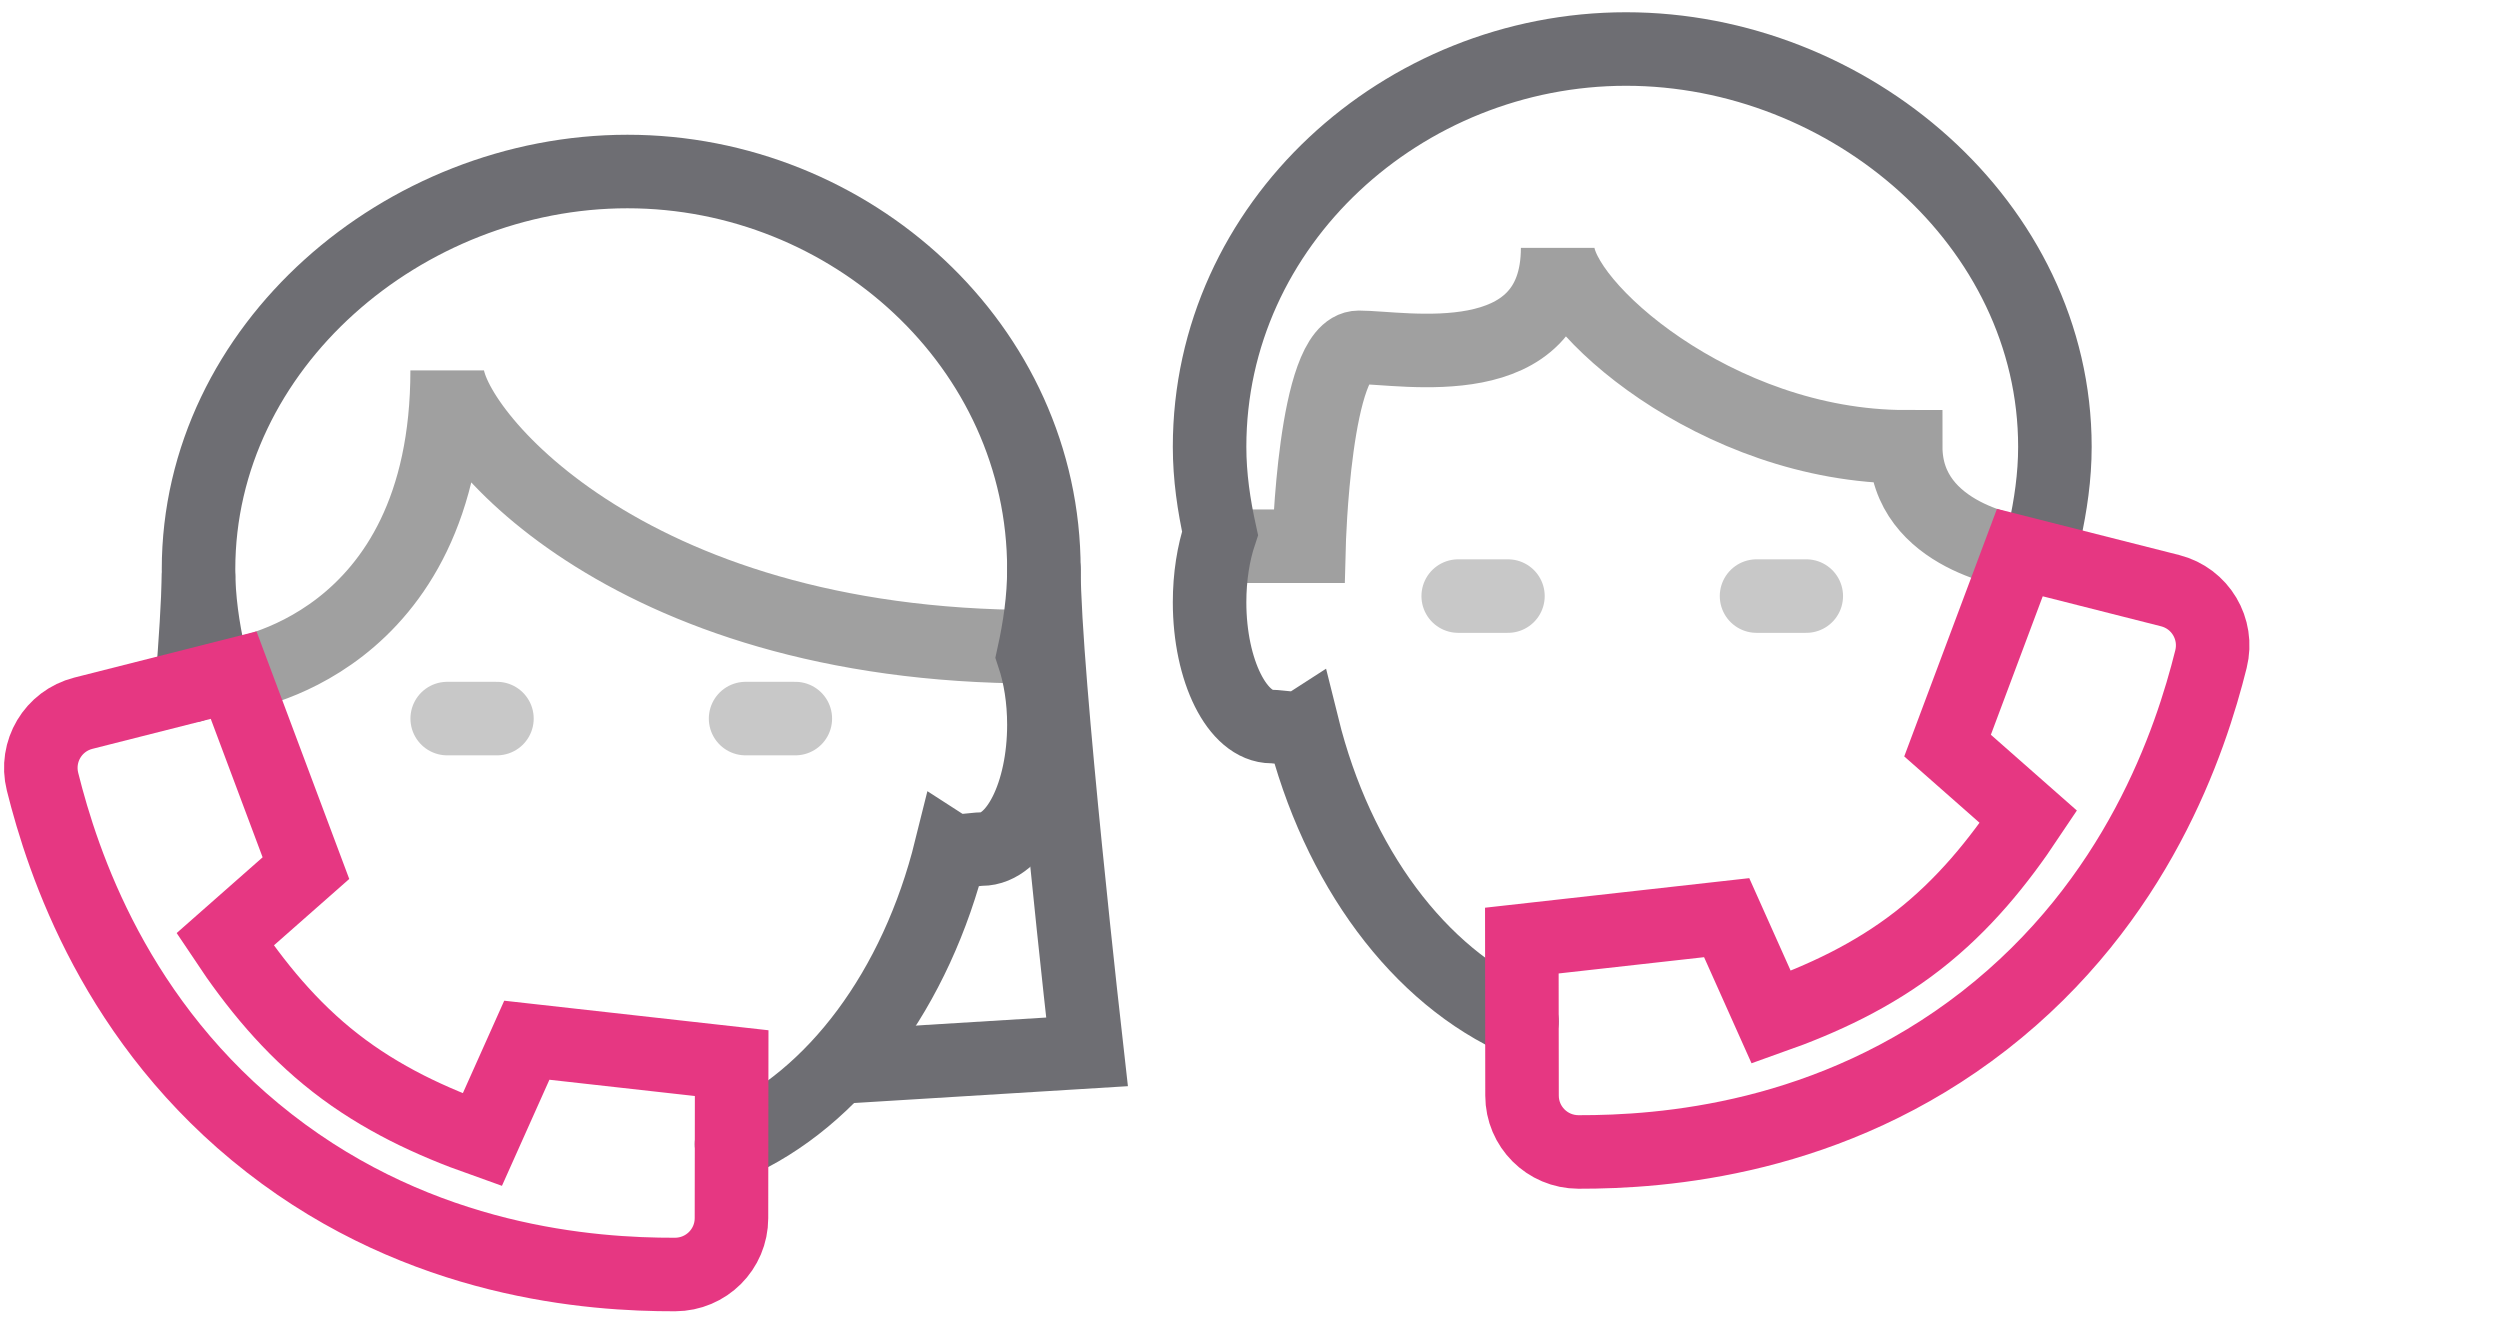 <svg width="102" height="54" viewBox="0 0 102 54" fill="none" xmlns="http://www.w3.org/2000/svg">
<path d="M9.532 27.545C9.532 27.545 18.244 26.447 18.244 15.111C18.244 17.41 25.341 26.387 42.241 26.387" stroke="#A0A0A0" stroke-width="3" stroke-linecap="round"/>
<path d="M8.097 23.525C8.08 24.573 7.98 26.154 7.834 27.971" stroke="#6E6E73" stroke-width="3" stroke-linecap="round"/>
<path d="M42.593 23.234C42.593 27.435 44.35 42.916 44.35 42.916L34.477 43.523" stroke="#6E6E73" stroke-width="3" stroke-linecap="round"/>
<path d="M8.526 26.757C8.275 25.616 8.1 24.446 8.1 23.229C8.1 14.125 16.494 6.998 25.599 6.998C34.703 6.998 42.591 14.125 42.591 23.229C42.591 24.446 42.415 25.616 42.164 26.757C42.433 27.562 42.591 28.529 42.591 29.569C42.591 32.371 41.455 34.642 40.054 34.642C39.791 34.642 39.035 34.792 38.797 34.644C37.384 40.344 34.052 44.839 29.845 46.676" stroke="#6E6E73" stroke-width="3" stroke-linecap="round"/>
<path d="M32.449 29.318H30.42" stroke="#C8C8C8" stroke-width="3" stroke-linecap="round"/>
<path d="M20.275 29.318H18.246" stroke="#C8C8C8" stroke-width="3" stroke-linecap="round"/>
<path d="M11.203 41.003C10.461 40.153 9.796 39.251 9.182 38.328L12.482 35.42L9.532 27.545L3.401 29.099C2.785 29.256 2.291 29.645 1.99 30.15C1.689 30.655 1.581 31.275 1.735 31.892C2.15 33.554 2.897 36.023 4.322 38.685C5.748 41.348 7.852 44.204 10.981 46.641C14.109 49.079 17.393 50.42 20.323 51.152C23.253 51.883 25.83 52.004 27.544 52C28.179 51.998 28.754 51.741 29.17 51.326C29.586 50.91 29.843 50.337 29.844 49.701L29.852 43.376L21.494 42.441L19.676 46.505C18.631 46.134 17.594 45.71 16.588 45.199C15.583 44.687 14.608 44.089 13.686 43.37C12.763 42.652 11.945 41.853 11.203 41.003Z" stroke="#E63782" stroke-width="3" stroke-linecap="round"/>
<path d="M50.364 22.286H53.407C53.407 22.286 53.614 14.171 55.436 14.171C57.259 14.171 63.552 15.423 63.552 10.113C63.552 12.412 69.987 18.229 77.753 18.229C77.753 21.955 82.41 22.545 82.41 22.545" stroke="#A0A0A0" stroke-width="3" stroke-linecap="round"/>
<path d="M83.414 21.758C83.665 20.617 83.84 19.448 83.84 18.23C83.84 9.127 75.446 2 66.342 2C57.238 2 49.351 9.127 49.351 18.23C49.351 19.448 49.526 20.617 49.777 21.758C49.508 22.563 49.351 23.53 49.351 24.571C49.351 27.372 50.486 29.643 51.887 29.643C52.15 29.643 52.906 29.793 53.144 29.645C54.557 35.345 57.889 39.839 62.096 41.676" stroke="#6E6E73" stroke-width="3" stroke-linecap="round"/>
<path d="M59.495 24.32H61.524" stroke="#C8C8C8" stroke-width="3" stroke-linecap="round"/>
<path d="M71.667 24.32H73.696" stroke="#C8C8C8" stroke-width="3" stroke-linecap="round"/>
<path d="M78.257 38.37C77.335 39.089 76.36 39.687 75.354 40.199C74.348 40.71 73.312 41.134 72.266 41.505L70.448 37.441L62.091 38.376L62.099 44.701C62.099 45.337 62.357 45.91 62.773 46.326C63.188 46.741 63.763 46.998 64.399 47C66.112 47.004 68.689 46.883 71.619 46.152C74.549 45.42 77.833 44.079 80.962 41.641C84.09 39.204 86.194 36.348 87.62 33.685C89.046 31.023 89.793 28.555 90.208 26.892C90.362 26.275 90.253 25.655 89.952 25.15C89.651 24.645 89.157 24.256 88.541 24.099L82.41 22.545L79.46 30.42L82.761 33.328C82.146 34.251 81.481 35.153 80.74 36.003C79.998 36.853 79.179 37.652 78.257 38.37Z" stroke="#E63782" stroke-width="3" stroke-linecap="round"/>
</svg>
